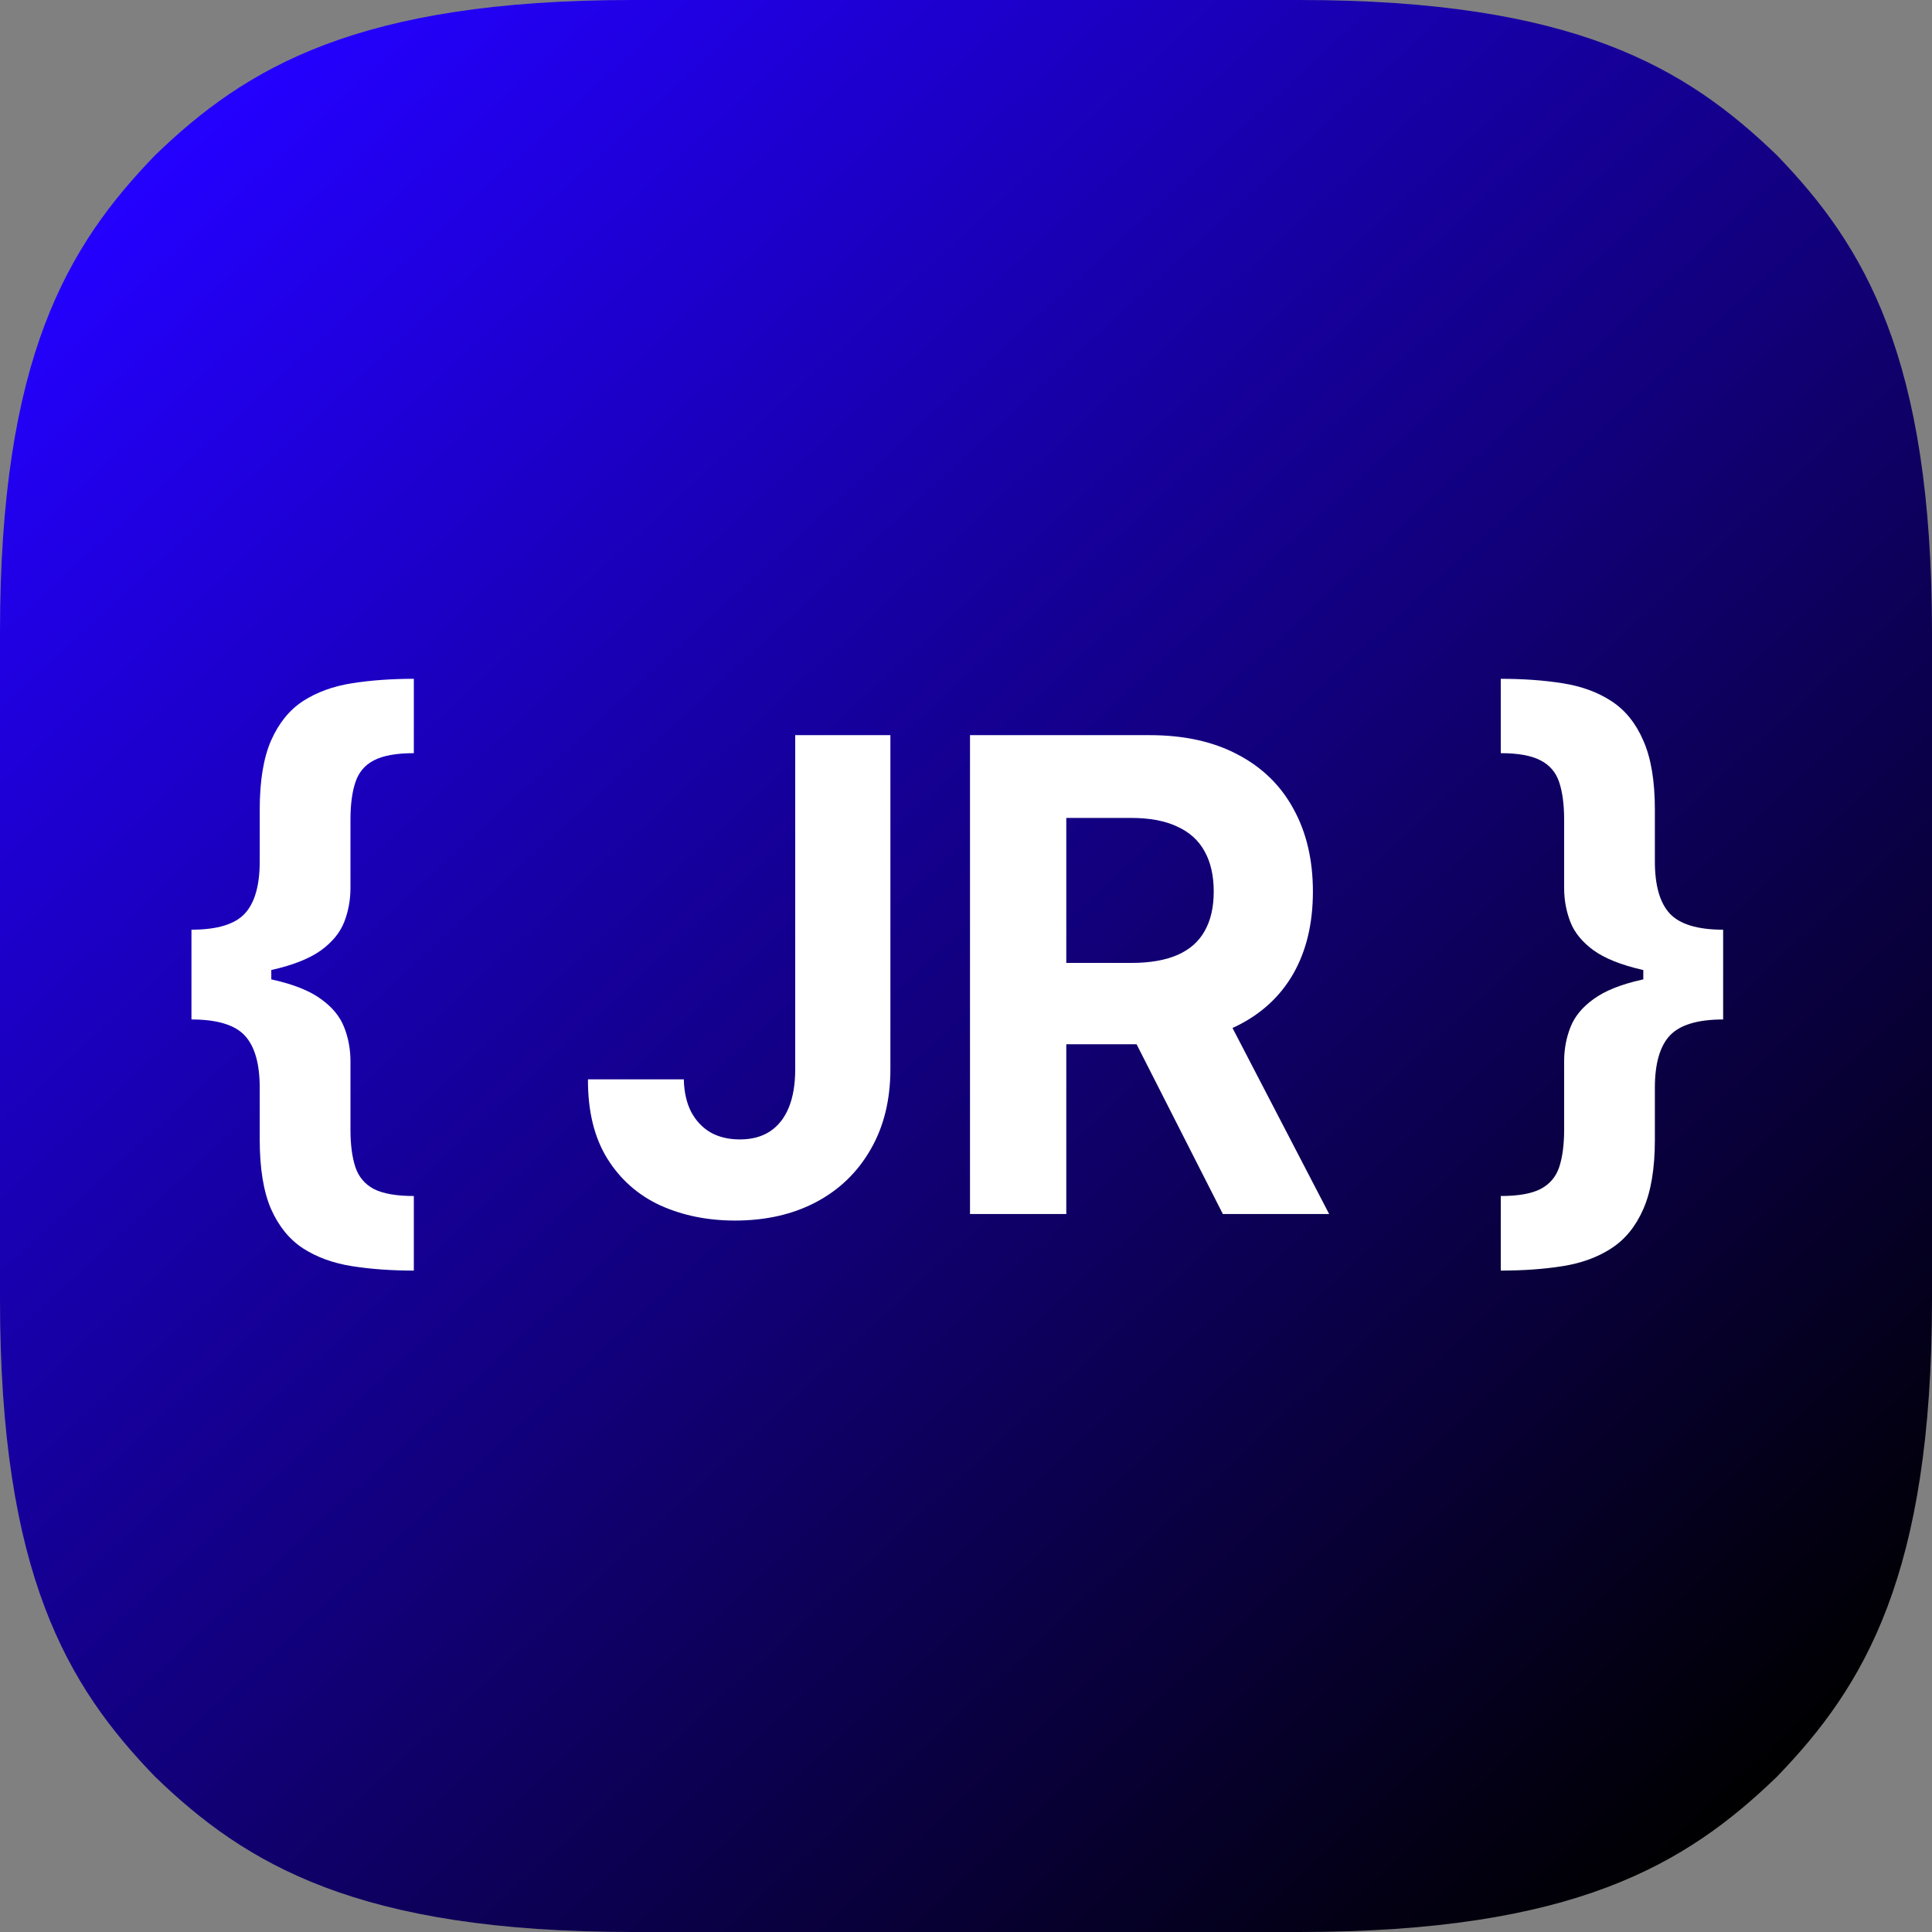<svg width="111" height="111" viewBox="0 0 111 111" fill="none" xmlns="http://www.w3.org/2000/svg">
<rect x="0" y="0" width="111" height="111" fill="#808080" stroke="none"/>
<path d="M0 55.5V74.64C0 90.45 3.874 96.871 8.913 102.082C14.13 107.121 20.557 111 36.364 111H74.636C90.443 111 96.87 107.121 102.087 102.082C107.126 96.871 111 90.45 111 74.64V36.36C111 20.555 107.126 14.129 102.087 8.918C96.87 3.879 90.443 0 74.636 0H36.364C20.557 0 14.13 3.879 8.913 8.918C3.874 14.129 0 20.555 0 36.36V55.5Z" fill="url(#paint0_linear_8_9)"/>
<path d="M11 56.114V53.414C12.473 53.414 13.496 53.105 14.066 52.487C14.637 51.869 14.922 50.871 14.922 49.492V46.523C14.922 44.866 15.139 43.541 15.574 42.546C16.017 41.543 16.63 40.787 17.414 40.276C18.206 39.766 19.143 39.425 20.224 39.255C21.306 39.085 22.49 39 23.776 39V43.272C22.771 43.272 22.005 43.411 21.477 43.688C20.957 43.957 20.604 44.378 20.416 44.951C20.229 45.515 20.135 46.232 20.135 47.1V51.023C20.135 51.703 20.016 52.353 19.777 52.971C19.539 53.58 19.096 54.122 18.449 54.596C17.801 55.062 16.877 55.434 15.676 55.711C14.475 55.98 12.916 56.114 11 56.114ZM23.776 73C22.49 73 21.306 72.915 20.224 72.745C19.143 72.575 18.206 72.234 17.414 71.724C16.63 71.213 16.017 70.461 15.574 69.467C15.139 68.464 14.922 67.134 14.922 65.477V62.495C14.922 61.116 14.637 60.117 14.066 59.499C13.496 58.882 12.473 58.572 11 58.572V55.872C12.916 55.872 14.475 56.011 15.676 56.289C16.877 56.557 17.801 56.929 18.449 57.404C19.096 57.87 19.539 58.411 19.777 59.029C20.016 59.638 20.135 60.288 20.135 60.977V64.9C20.135 65.759 20.229 66.476 20.416 67.049C20.604 67.613 20.957 68.034 21.477 68.312C22.005 68.58 22.771 68.715 23.776 68.715V73ZM11 58.572V53.414H15.587V58.572H11Z" fill="white"/>
<path d="M45.688 42.237H51.156V61.42C51.156 63.194 50.777 64.734 50.019 66.041C49.269 67.349 48.226 68.356 46.889 69.064C45.551 69.772 43.997 70.125 42.225 70.125C40.65 70.125 39.219 69.834 37.932 69.252C36.655 68.661 35.641 67.765 34.892 66.565C34.142 65.356 33.772 63.838 33.78 62.011H39.287C39.304 62.737 39.444 63.359 39.708 63.879C39.981 64.389 40.351 64.783 40.82 65.061C41.297 65.329 41.859 65.464 42.506 65.464C43.188 65.464 43.763 65.312 44.231 65.007C44.708 64.694 45.07 64.237 45.317 63.637C45.564 63.037 45.688 62.298 45.688 61.42V42.237Z" fill="white"/>
<path d="M55.73 69.749V42.237H66.053C68.029 42.237 69.716 42.609 71.112 43.352C72.518 44.087 73.587 45.13 74.319 46.482C75.06 47.826 75.431 49.406 75.431 51.224C75.431 53.051 75.056 54.623 74.307 55.94C73.557 57.247 72.471 58.25 71.049 58.949C69.635 59.647 67.923 59.996 65.913 59.996H59.001V55.322H65.018C66.074 55.322 66.952 55.169 67.65 54.865C68.349 54.56 68.868 54.104 69.209 53.495C69.558 52.886 69.733 52.129 69.733 51.224C69.733 50.311 69.558 49.541 69.209 48.914C68.868 48.287 68.344 47.812 67.637 47.49C66.939 47.159 66.057 46.993 64.993 46.993H61.262V69.749H55.73ZM69.86 57.229L76.364 69.749H70.257L63.894 57.229H69.86Z" fill="white"/>
<path d="M99 55.872V58.572C97.535 58.572 96.513 58.882 95.934 59.499C95.363 60.117 95.078 61.116 95.078 62.495V65.477C95.078 67.134 94.856 68.464 94.413 69.467C93.979 70.461 93.366 71.213 92.573 71.724C91.79 72.234 90.857 72.575 89.775 72.745C88.702 72.915 87.518 73 86.224 73V68.715C87.229 68.715 87.991 68.58 88.511 68.312C89.039 68.034 89.397 67.613 89.584 67.049C89.771 66.476 89.865 65.759 89.865 64.9V60.977C89.865 60.288 89.984 59.638 90.223 59.029C90.461 58.411 90.904 57.87 91.551 57.404C92.199 56.929 93.123 56.557 94.324 56.289C95.525 56.011 97.084 55.872 99 55.872ZM86.224 39C87.518 39 88.702 39.085 89.775 39.255C90.857 39.425 91.79 39.766 92.573 40.276C93.366 40.787 93.979 41.543 94.413 42.546C94.856 43.541 95.078 44.866 95.078 46.523V49.492C95.078 50.871 95.363 51.869 95.934 52.487C96.513 53.105 97.535 53.414 99 53.414V56.114C97.084 56.114 95.525 55.98 94.324 55.711C93.123 55.434 92.199 55.062 91.551 54.596C90.904 54.122 90.461 53.58 90.223 52.971C89.984 52.353 89.865 51.703 89.865 51.023V47.1C89.865 46.232 89.771 45.515 89.584 44.951C89.397 44.378 89.039 43.957 88.511 43.688C87.991 43.411 87.229 43.272 86.224 43.272V39ZM99 53.414V58.572H94.413V53.414H99Z" fill="white"/>
<defs>
<linearGradient id="paint0_linear_8_9" x1="11" y1="7" x2="100.431" y2="104.061" gradientUnits="userSpaceOnUse">
<stop stop-color="#2400FF"/>
<stop offset="1"/>
</linearGradient>
</defs>
</svg>
